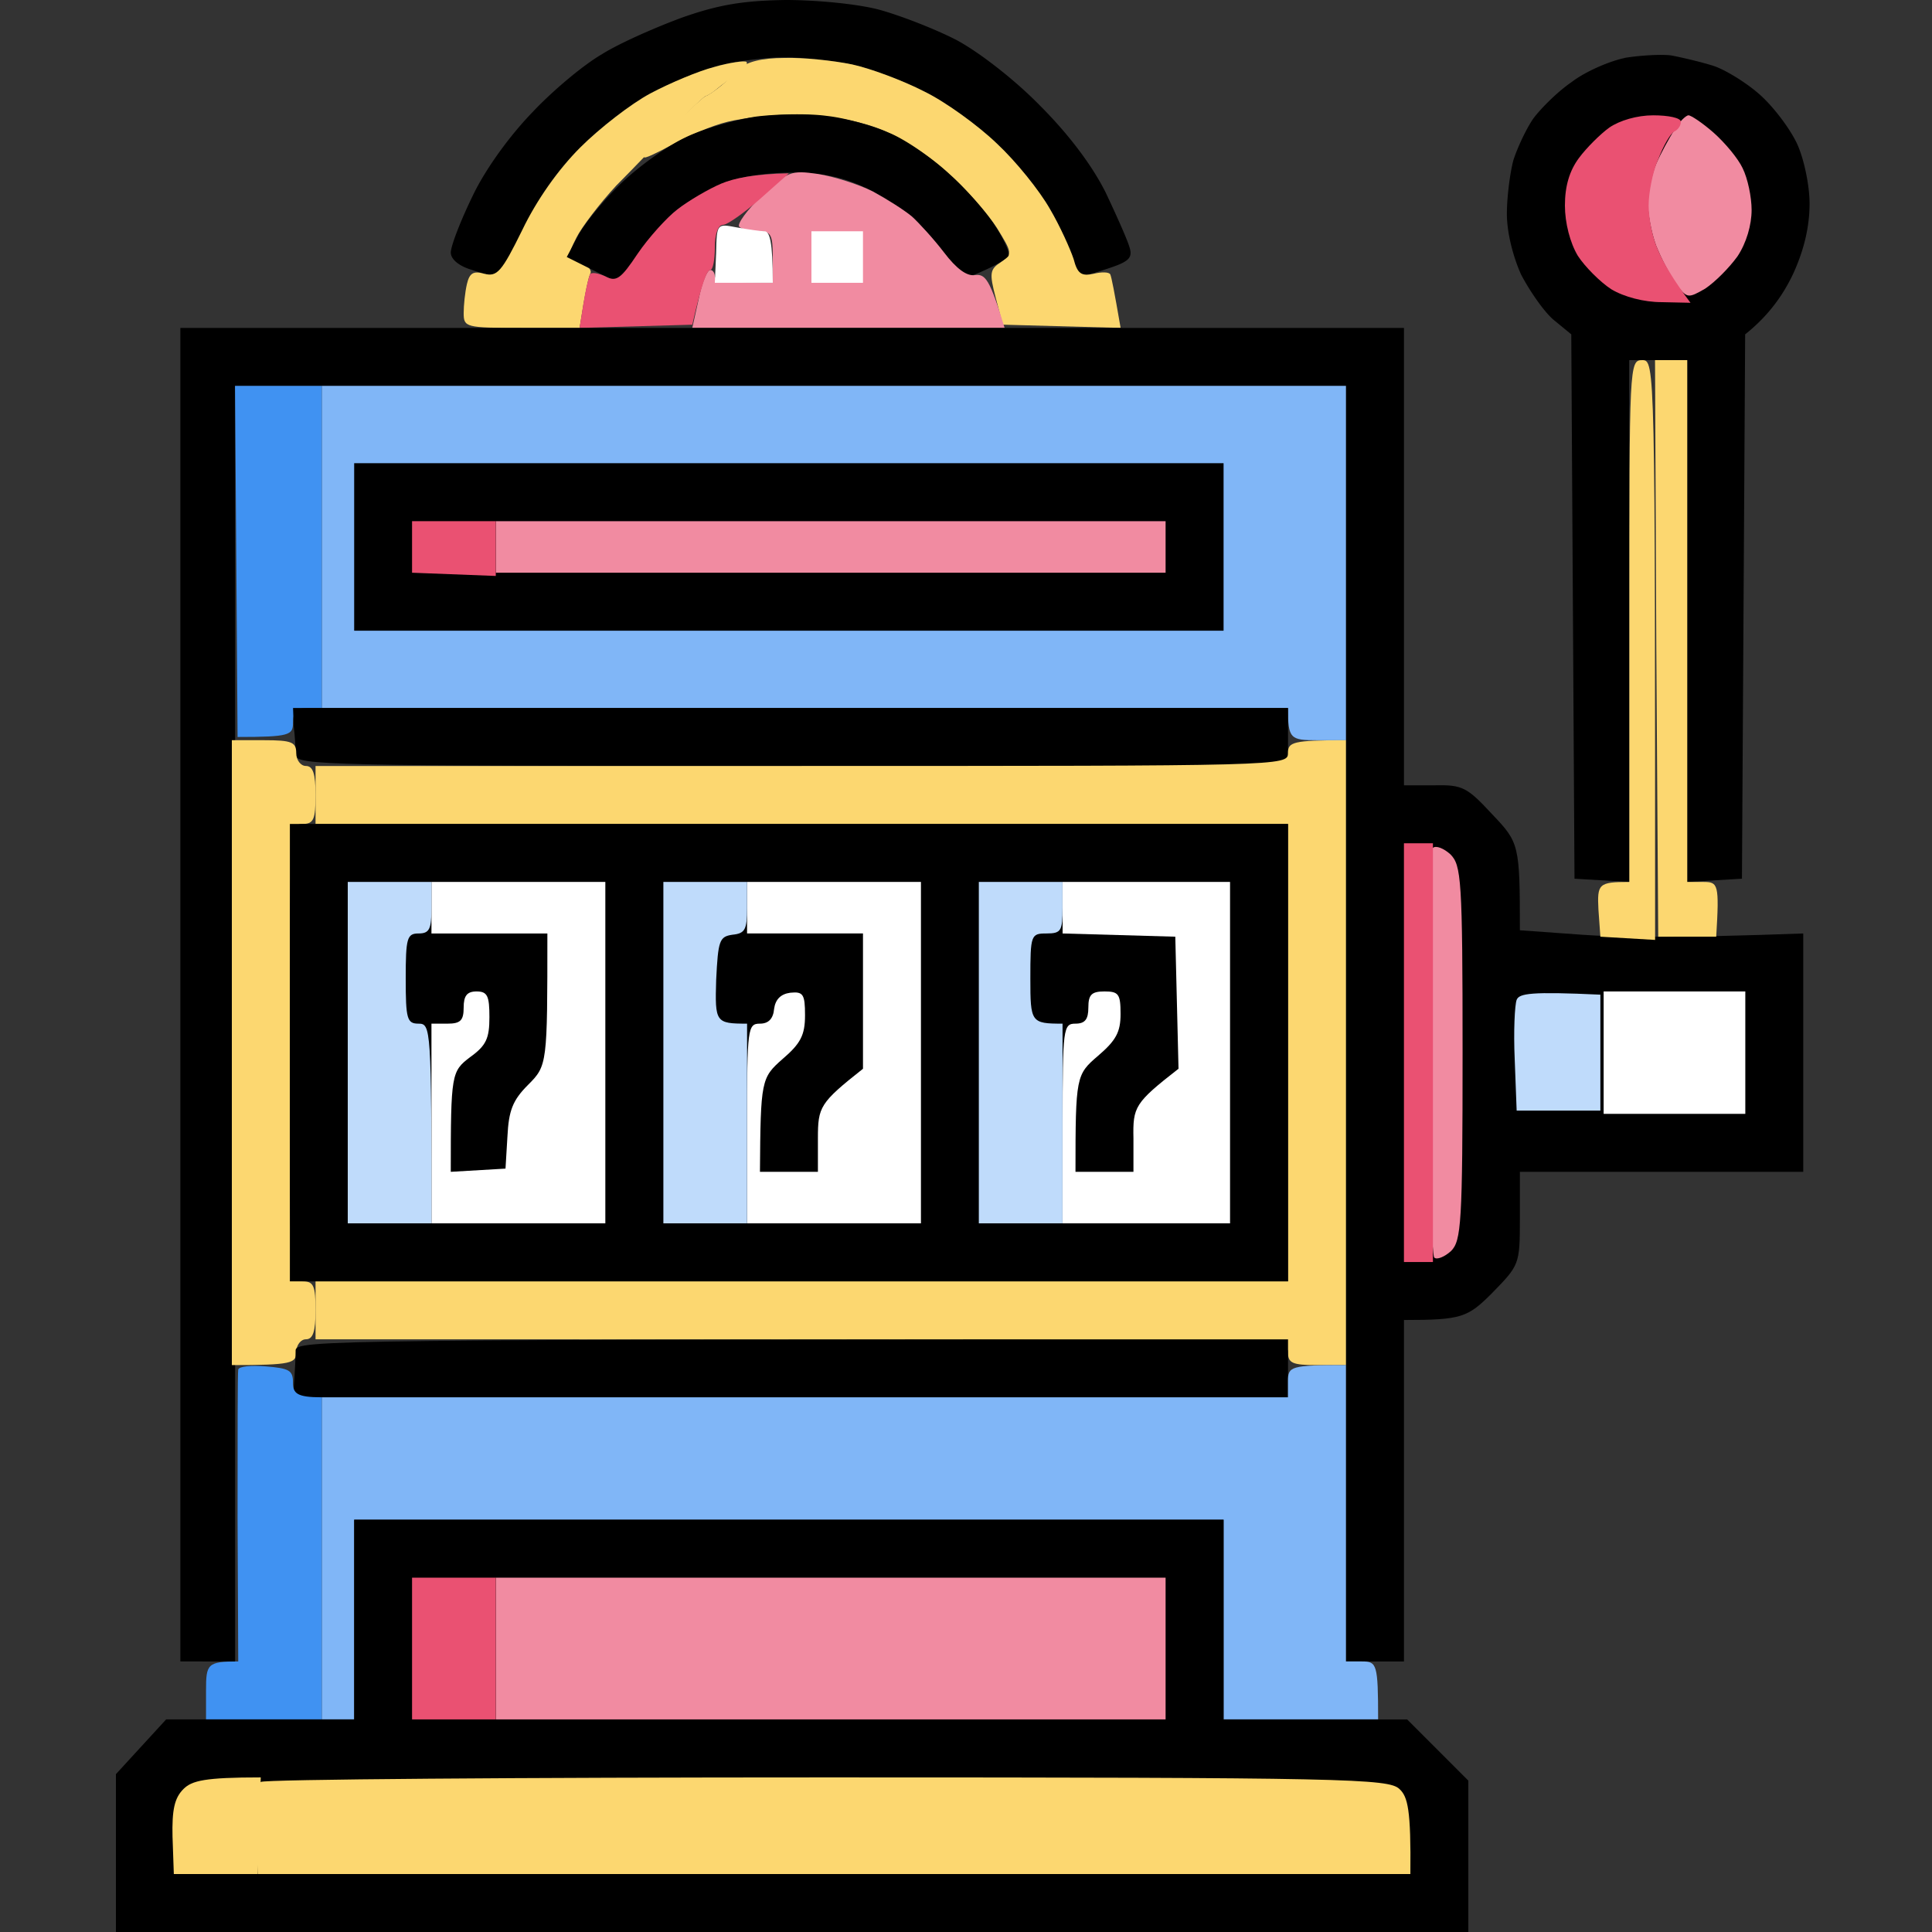 <svg xmlns="http://www.w3.org/2000/svg" width="100" height="100" fill="none"><rect width="100%" height="100%" fill="#333333" stroke="none"/><g clip-path="url(#clip0_3795_628)"><path d="M31.165 2.8c.9-.566 2.8-1.4 4.167-1.9 1.9-.667 3.167-.867 5.333-.9 1.6 0 3.7.2 4.834.5 1.1.3 2.9 1 4 1.567 1.133.6 3 2.034 4.333 3.401 1.5 1.501 2.7 3.102 3.4 4.502.567 1.2 1.133 2.467 1.233 2.834.167.534-.033.734-1.033 1.067-.7.234-1.367.434-1.533.434-.134 0-.334-.4-.434-.934-.1-.5-.6-1.667-1.133-2.567C53.8 9.87 52.6 8.369 51.6 7.436c-.967-.934-2.667-2.168-3.767-2.701-1.1-.567-2.8-1.2-3.767-1.4-.933-.2-2.533-.367-3.466-.367-.967 0-2.5.2-3.434.433-.9.267-2.5.9-3.5 1.434-1 .533-2.633 1.8-3.633 2.8a14.45 14.45 0 0 0-2.933 4.236c-.6 1.333-1.2 2.434-1.334 2.434-.166 0-.766-.134-1.333-.334-.7-.2-1.1-.566-1.1-.9 0-.333.5-1.634 1.133-2.934.667-1.4 1.934-3.135 3.1-4.335 1.067-1.134 2.667-2.468 3.6-3.001zm50.198 1.435c.7-.533 1.933-1.067 2.733-1.234h-.033c.8-.133 1.9-.2 2.433-.133.533.1 1.533.333 2.167.533.633.2 1.766.9 2.466 1.534.734.667 1.567 1.8 1.9 2.535.334.733.634 2.1.634 3.067 0 1.178-.278 2.379-.834 3.601-.466 1-1.2 2.134-2.5 3.168l-.166 28.176-2.834.167v-27.01h-3v27.01l-2.833-.167-.167-28.176-.933-.767c-.5-.433-1.233-1.5-1.667-2.334-.433-.967-.733-2.2-.733-3.134 0-.9.167-2.134.333-2.768.2-.633.667-1.634 1.034-2.167.4-.534 1.266-1.4 2-1.9z" fill="#000"></path><path d="M85.73 8.47c.233-.534.667-1.334.933-1.734v-.034c.267-.4.6-.733.734-.733.133 0 .733.4 1.3.9.6.534 1.266 1.334 1.5 1.834.266.534.466 1.5.466 2.167 0 .767-.266 1.701-.733 2.401-.433.6-1.167 1.334-1.667 1.667-.866.5-.933.5-1.433-.133-.266-.367-.733-1.2-1-1.834-.3-.633-.5-1.7-.533-2.334 0-.634.2-1.634.433-2.167z" fill="#F18BA1"></path><path d="M81.733 8.17c.367-.5 1.1-1.234 1.567-1.568.533-.366 1.433-.633 2.267-.633.8 0 1.433.133 1.433.333s-.133.4-.333.5c-.2.1-.567.734-.834 1.434-.3.667-.5 1.767-.5 2.401 0 .633.2 1.7.5 2.334.267.634.767 1.5 1.667 2.701l-1.5-.033c-.9 0-1.933-.267-2.6-.667-.567-.367-1.367-1.167-1.733-1.734-.4-.667-.667-1.7-.667-2.601 0-1 .233-1.8.733-2.468z" fill="#EA5172"></path><path d="M33.667 4.835c1-.534 2.5-1.167 3.3-1.367.8-.234 1.566-.334 1.666-.267.1.1-.1.367-.466.6-.367.267-.867.634-1.1.834-.2.166-.467.333-.534.333-.066 0-.766.667-1.566 1.467-.8.834-2.167 2.268-3.067 3.168-.867.934-1.8 2.168-2.067 2.701-.466.934-.466 1 .167 1.234.4.166.633.433.567.6-.1.167-.267.9-.567 2.834h-3c-2.9 0-3-.033-3-.767 0-.4.067-1.067.167-1.5.133-.567.333-.7.9-.534.666.167.9-.1 1.966-2.267.734-1.534 1.867-3.135 3-4.268 1-1 2.634-2.268 3.634-2.801z" fill="#FCD770"></path><path d="M37.203 4.534c.266-.2.766-.667 1.066-.967C38.636 3.2 39.436 3 40.603 3c.933-.033 2.533.134 3.5.334.933.2 2.633.833 3.733 1.4 1.1.534 2.8 1.768 3.767 2.701 1 .934 2.2 2.434 2.733 3.368.533.9 1.067 2.1 1.233 2.6.2.768.4.901 1.034.768.4-.1.8-.1.866.033.067.167.2.834.534 2.768l-6.1-.167-.367-1.4c-.333-1.268-.3-1.468.267-1.834.6-.434.6-.467-.2-1.768-.467-.733-1.634-2.067-2.634-2.934-1.033-.934-2.566-1.9-3.633-2.267-1.1-.4-2.7-.667-4-.667-1.2-.034-2.833.166-3.667.366-.833.2-2.133.767-2.9 1.2-.8.434-1.433.734-1.433.634 0-.1.7-.833 1.533-1.667.867-.833 1.6-1.5 1.667-1.5.067 0 .367-.2.667-.434z" fill="#FCD770"></path><path d="M35.503 7.101c.9-.433 2.533-.9 3.633-1.067 1.067-.133 2.733-.166 3.667-.033.933.1 2.366.5 3.2.867.833.333 2.233 1.3 3.133 2.134.9.8 1.967 2.034 2.4 2.734.433.667.733 1.334.667 1.5-.067.134-.6.467-1.2.734-1.1.5-1.1.5-1.967-.667a20.684 20.684 0 0 0-1.7-1.967c-.467-.433-1.6-1.167-2.5-1.6-1.2-.567-2.267-.8-3.833-.8-1.3 0-2.7.2-3.5.533-.734.3-1.834.9-2.434 1.367-.566.433-1.5 1.467-3.066 3.801l-2.667-1.334.567-1.067c.3-.6 1.3-1.834 2.233-2.734.933-.9 2.433-1.967 3.367-2.4z" fill="#000"></path><path d="M38.265 11.738c-.133-.134.4-.867 1.167-1.6 1.333-1.268 1.5-1.335 2.9-1.134.833.133 2.1.533 2.833.9.734.4 1.634.967 2.034 1.3.366.334 1.133 1.167 1.666 1.867.645.845 1.178 1.234 1.6 1.168.534-.067.767.2 1.534 2.734H35.832l.333-1.5c.167-.834.434-1.501.6-1.501.134 0 .234.167.234.333 0 .167.666.334 3 .334v-1.334c0-1.167-.1-1.334-.734-1.334-.433 0-.866-.1-1-.233z" fill="#F18BA1"></path><path d="M42 14.638v-2.667h2.667v2.667H42z" fill="#fff"></path><path d="M35.067 10.837c.6-.467 1.633-1.067 2.266-1.334.634-.267 1.7-.5 3.5-.533l-1.5 1.333c-.833.734-1.7 1.334-1.9 1.334-.266 0-.433.467-.433 1.167 0 .634-.1 1.167-.233 1.167-.167 0-.434.634-.934 2.835L30 16.972l.2-1.267c.1-.667.267-1.334.333-1.5.067-.134.434-.067.8.1.567.3.8.133 1.667-1.167.567-.834 1.5-1.867 2.067-2.301z" fill="#EA5172"></path><path d="M37 14.637l.067-1.533c.033-1.534.033-1.534 1.066-1.334.567.1 1.234.2 1.434.2.266 0 .433.5.433 2.667h-3z" fill="#fff"></path><path d="M9.336 85.996V16.973h63.333v23.674h1.567c1.467-.033 1.7.1 3 1.5 1.4 1.468 1.433 1.568 1.433 6.003l3.234.233c1.8.133 5.1.167 11.433-.067v12.338H78.669v2.434c0 2.367-.033 2.4-1.432 3.833l-.001.002c-1.267 1.267-1.567 1.4-4.567 1.4v17.673h-3V19.974h-57.5v66.022H9.336z" fill="#000"></path><path d="M83.004 57.653v-6.336h7.333v6.336h-7.333z" fill="#fff"></path><path d="M78.402 54.851c-.067-1.467 0-2.834.1-3.1.133-.334.733-.434 4.333-.267v6.002h-4.333l-.1-2.635z" fill="#BFDBFB"></path><path d="M73.936 54.453c-.033-5.702.067-10.47.233-10.57.167-.134.567.033.9.333.567.567.634 1.267.634 10.27 0 8.836-.067 9.737-.6 10.27-.334.3-.734.467-.867.334-.133-.167-.267-4.936-.3-10.637z" fill="#F18BA1"></path><path d="M72.668 65.322V43.648h1.5v21.674h-1.5z" fill="#EA5172"></path><path d="M84.335 45.649V32.144c0-13.27 0-13.504.667-13.504.666 0 .666.233.666 30.01l-2.833-.167-.1-1.4c-.067-1.334 0-1.434 1.6-1.434z" fill="#FCD770"></path><path d="M85.83 48.483l-.1-14.905-.066-14.938h1.667v27.009h.833c.767 0 .833.1.667 2.834h-3z" fill="#FCD770"></path><path d="M12.297 38.146l-.066-9.103-.067-9.07h4.5v16.673h-.767c-.533 0-.733.2-.733.767 0 .633-.167.733-2.867.733z" fill="#4092F2"></path><path d="M16.664 36.646V19.974h53v18.34h-1.5c-1.367 0-1.5-.068-1.5-1.668h-50z" fill="#80B6F7"></path><path d="M18.332 32.644v-8.669h45v8.67h-45z" fill="#000"></path><path d="M25.664 29.644v-2.667h34.667v2.667H25.664z" fill="#F18BA1"></path><path d="M21.328 29.644v-2.667h4.334v2.834l-4.334-.167z" fill="#EA5172"></path><path d="M15.301 39.079c0-.334-.033-1-.1-1.5l-.033-.934h51.5v3H41.001c-24.2 0-25.666-.033-25.7-.566z" fill="#000"></path><path d="M12 70.657V38.313h1.667c1.433 0 1.666.1 1.666.666 0 .367.234.667.5.667.367 0 .5.4.5 1.5 0 1.268-.1 1.501-.666 1.501-.667 0-.667.234-.667 11.838 0 11.603 0 11.837.667 11.837.566 0 .666.233.666 1.5 0 1.1-.133 1.5-.5 1.5-.266 0-.5.301-.5.668 0 .567-.233.667-3.333.667z" fill="#FCD770"></path><path d="M41.499 39.646c24.933 0 25.166 0 25.166-.667 0-.566.234-.666 3-.666v32.344h-1.5c-1.266 0-1.5-.1-1.5-.667 0-.667-.233-.667-50.333-.667v-3.001h50.333V42.647H16.332v-3h25.167z" fill="#FCD770"></path><path d="M15.004 66.323V42.648H66.67v23.675H15.004z" fill="#000"></path><path d="M53.332 52.985V50.65l.033-2.368 7.467.2.167 6.836-1.167.9c-1.1.867-1.2 1.067-1.167 4.435h-3v-2.5c0-2.435.034-2.535 1.167-3.502.933-.8 1.167-1.234 1.167-2.167 0-1.034-.1-1.167-.834-1.167-.666 0-.833.166-.833.833 0 .767-.133.834-3 .834zm-16.4-2.101c-.033-1.167.067-2.234.233-2.334.167-.134 1.9-.234 7.5-.234v7.003l-1.166.933c-1.067.834-1.167 1.034-1.167 4.402h-3v-2.4c.033-2.335.067-2.468 1.167-3.435.933-.8 1.166-1.234 1.166-2.235 0-1.133-.1-1.267-.766-1.167-.49.045-.756.323-.8.834-.1.634-.3.734-3.1.734l-.067-2.101zM21 52.984v-4.668h7.333v3.401c0 3.368 0 3.435-1 4.435-.8.8-1 1.334-1.166 4.335l-2.834.167v-2.601c0-2.467.034-2.6 1-3.301.834-.634 1-1 1-2.1 0-1.101-.1-1.335-.666-1.335-.5 0-.667.234-.667.834 0 .767-.133.834-3 .834z" fill="#000"></path><path d="M55 48.316v-2.668h8.667v17.673H55v-5.168c0-4.935.033-5.169.667-5.169.5 0 .666-.233.666-.833 0-.667.167-.834.834-.834.733 0 .833.133.833 1.167 0 .934-.233 1.367-1.167 2.167-1.133.967-1.166 1.067-1.166 6.002h3V58.92c-.034-1.634.066-1.834 2.333-3.602l-.167-6.835L55 48.316z" fill="#fff"></path><path d="M50.664 63.321V45.648h4.333v1.334c0 1.2-.066 1.334-.833 1.334-.8 0-.833.067-.833 2.334s.033 2.334 1.666 2.334v10.337h-4.333z" fill="#BFDBFB"></path><path d="M38.668 48.316v-2.668h9v17.673h-9v-5.168c0-4.935.033-5.169.667-5.169.444 0 .688-.255.733-.767.067-.489.344-.767.833-.833.667-.067.767.066.767 1.167 0 1.033-.233 1.467-1.167 2.267-1.1.967-1.133 1.1-1.166 5.836h3v-1.735c0-1.633.1-1.833 2.333-3.6v-7.003h-6z" fill="#fff"></path><path d="M34.336 63.321V45.648h4.333v1.334c0 1.134-.1 1.334-.766 1.4-.667.1-.734.3-.834 2.335-.066 2.2-.033 2.267 1.6 2.267v10.337h-4.333z" fill="#BFDBFB"></path><path d="M22.332 48.316v-2.668h9v17.673h-9V52.984h.833c.667 0 .834-.166.834-.833 0-.6.166-.834.666-.834.567 0 .667.233.667 1.334 0 1.1-.167 1.467-1 2.067-.967.734-1 .867-1 5.935l2.833-.166.1-1.668c.067-1.333.267-1.867 1.067-2.667 1-1 1-1.067 1-7.836h-6z" fill="#fff"></path><path d="M18 63.321V45.648h4.333v1.334c0 1.1-.1 1.334-.666 1.334-.6 0-.667.233-.667 2.334 0 2.1.067 2.334.667 2.334.633 0 .666.234.666 10.337H18z" fill="#BFDBFB"></path><path d="M15.235 71.392c.033-.5.066-1.167.066-1.468v-.033c.034-.533 1.5-.567 51.367-.567v3.001h-51.5l.067-.933z" fill="#000"></path><path d="M12.297 78.593c0-4.101 0-7.57.034-7.703.033-.166.666-.233 1.433-.166 1.2.1 1.4.2 1.4.833 0 .567.2.767 1.5.767v16.673h-6v-1.5c0-1.368.067-1.501 1.667-1.501l-.034-7.403z" fill="#4092F2"></path><path d="M66.664 72.325v-.834c0-.767.133-.834 3-.834v15.339h.834c.766 0 .833.133.833 3h-8V78.66h-45v10.337h-1.667V72.325h50z" fill="#80B6F7"></path><path d="M18.333 88.996V78.659h45v10.337h9.5L76 92.164V100H6v-8.17l2.6-2.834h9.733z" fill="#000"></path><path d="M13.268 94.732c-.033-1.267.067-2.4.233-2.5.167-.134 13.334-.234 29.3-.234 27.034 0 29.067.067 29.634.6.433.4.6 1.067.566 4.402H13.335l-.067-2.268z" fill="#FCD770"></path><path d="M8.93 95.1c-.033-1.435.1-2.035.567-2.502.434-.433 1.1-.6 4-.6L13.331 97H8.997l-.066-1.9z" fill="#FCD770"></path><path d="M25.664 88.996V81.66h34.667v7.336H25.664z" fill="#F18BA1"></path><path d="M21.328 88.996V81.66h4.334v7.336h-4.334z" fill="#EA5172"></path></g><defs><clipPath id="clip0_3795_628"><path fill="#fff" d="M0 0H100V100H0z"></path></clipPath></defs></svg>